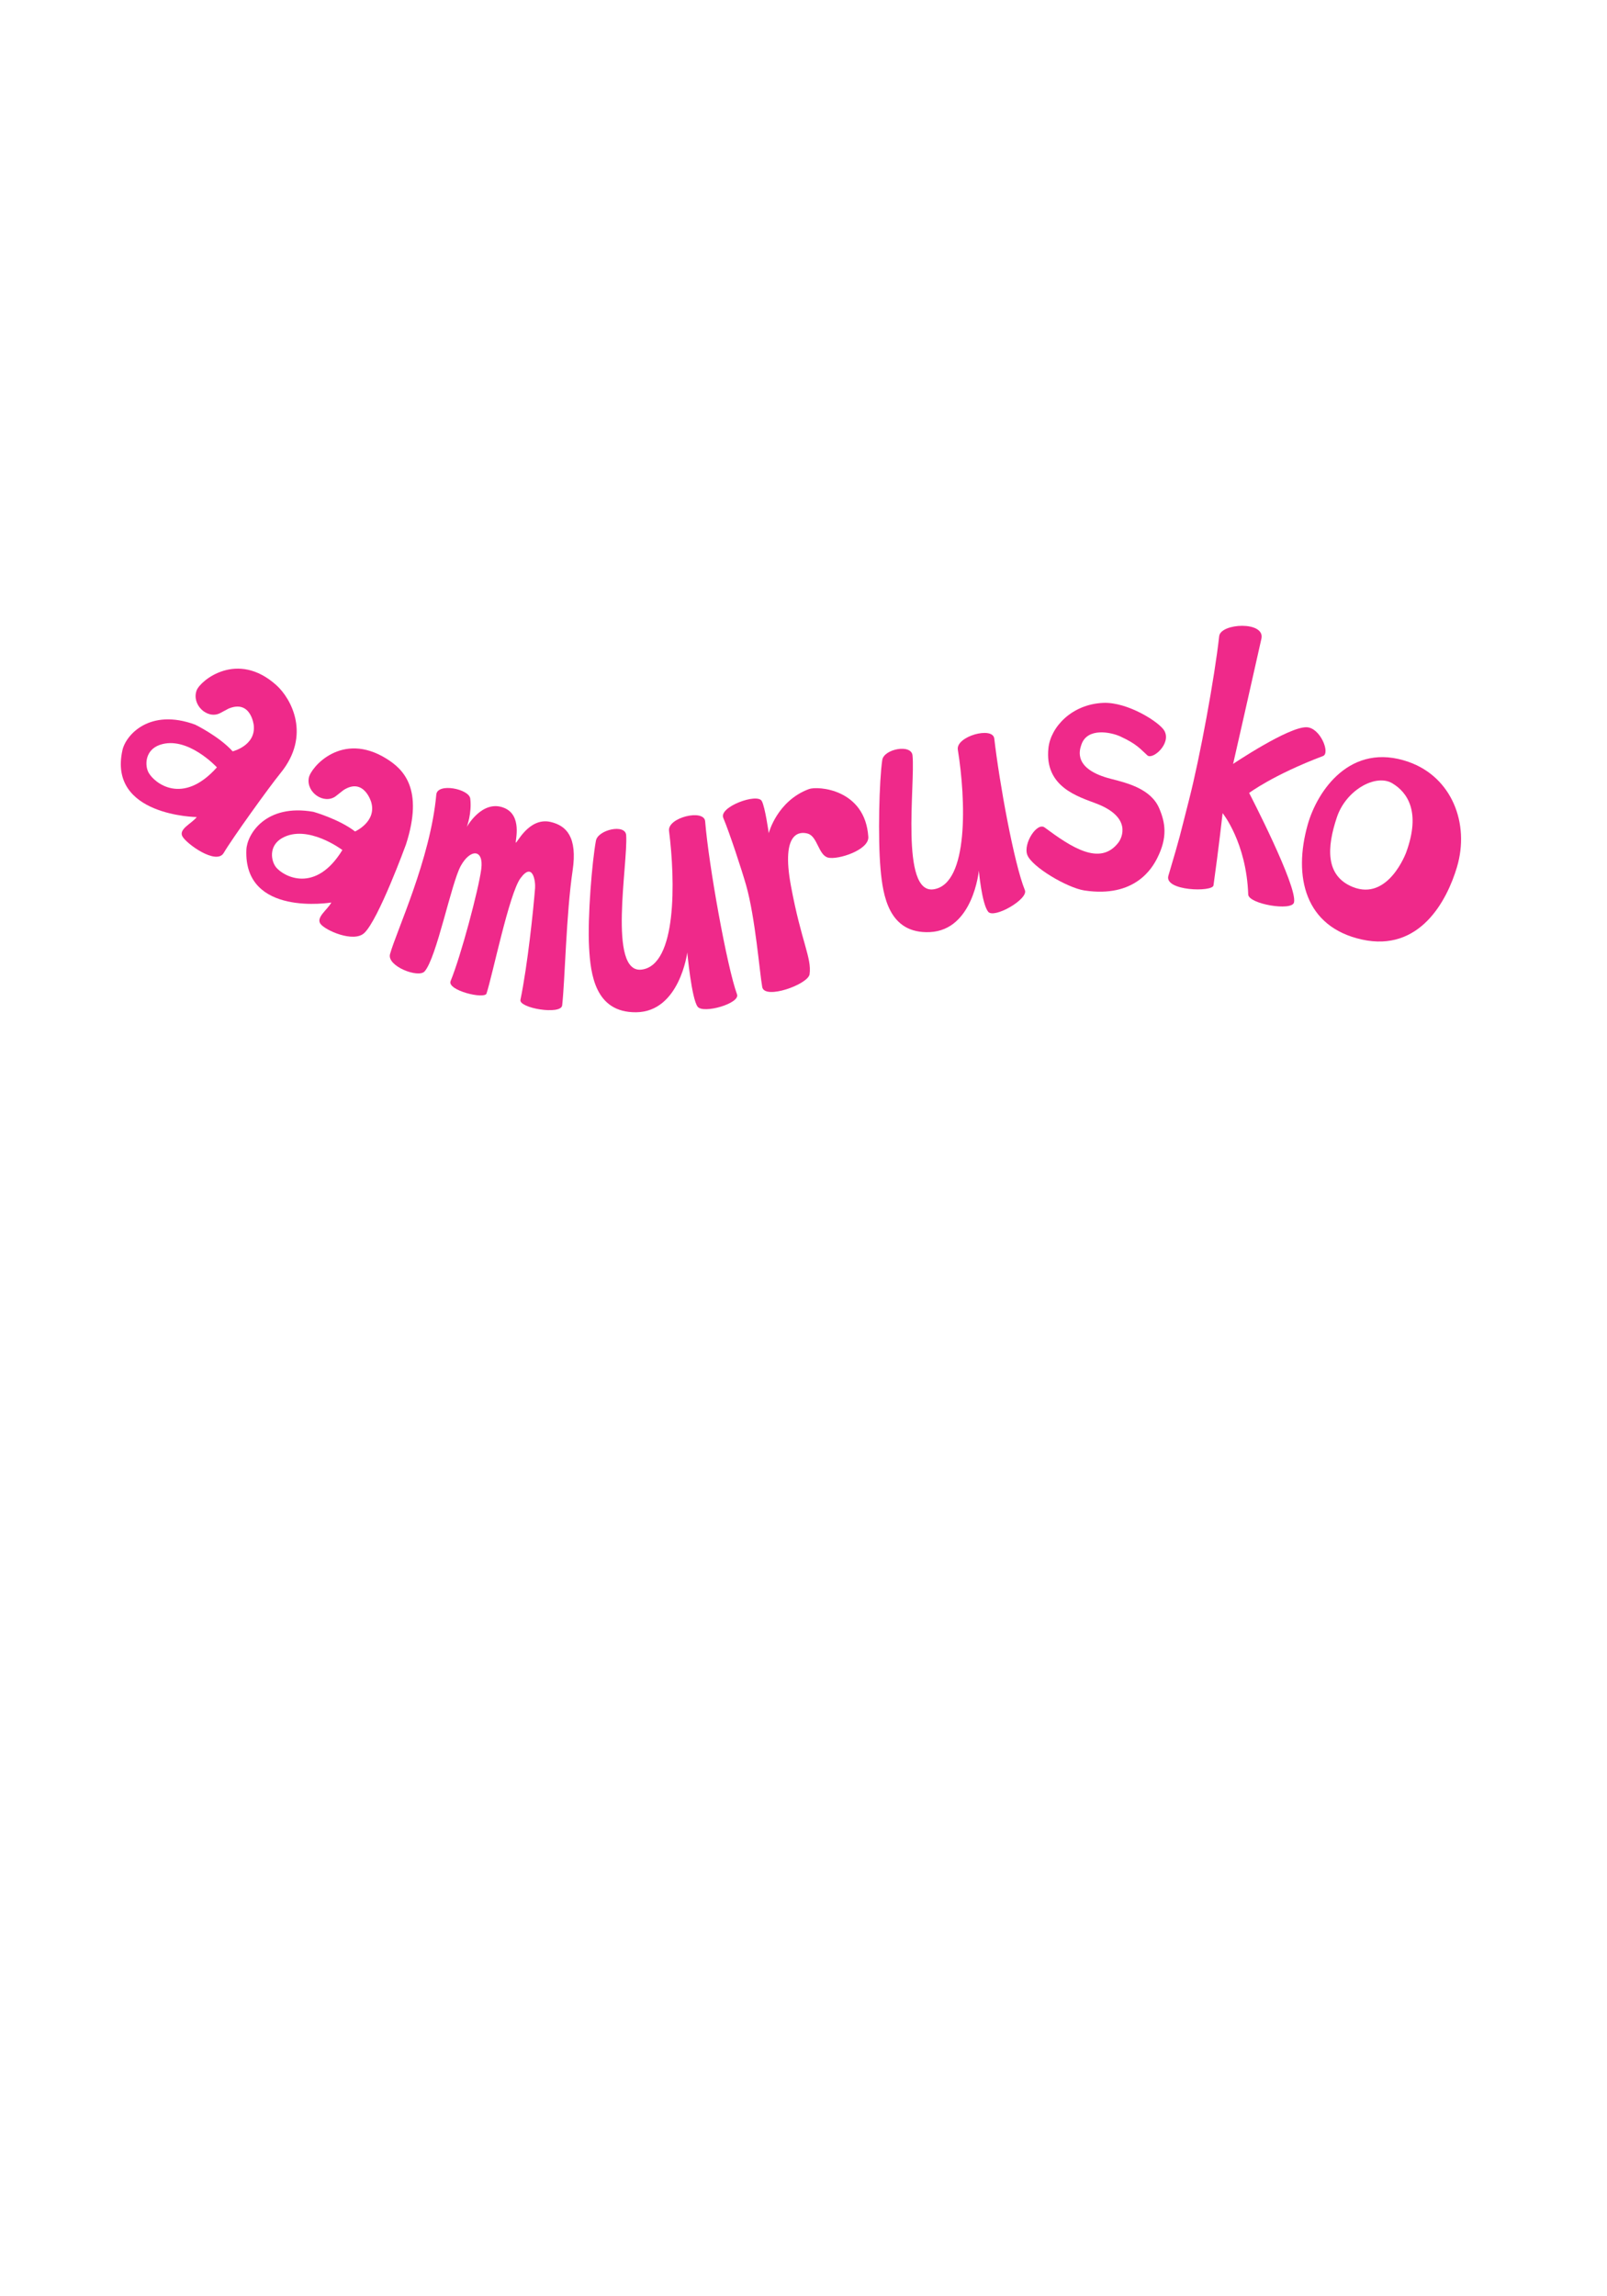 <?xml version="1.0" encoding="UTF-8" standalone="no" ?>
<!DOCTYPE svg PUBLIC "-//W3C//DTD SVG 1.1//EN" "http://www.w3.org/Graphics/SVG/1.1/DTD/svg11.dtd">
<svg xmlns="http://www.w3.org/2000/svg" xmlns:xlink="http://www.w3.org/1999/xlink" version="1.1" width="455" height="650" viewBox="0 0 455 650" xml:space="preserve">
<desc>Created with Fabric.js 4.3.1</desc>
<defs>
</defs>
<rect x="0" y="0" width="100%" height="100%" fill="#FFFFFF"></rect>
<g transform="matrix(0.16 0 0 0.16 221.23 229.8)"  >
<g style=""   >
		<g transform="matrix(1.33 0 0 -1.33 -1013.27 -86.92)"  >
<path style="stroke: none; stroke-width: 1; stroke-dasharray: none; stroke-linecap: butt; stroke-dashoffset: 0; stroke-linejoin: miter; stroke-miterlimit: 4; fill: rgb(239,41,138); fill-rule: nonzero; opacity: 1;"  transform=" translate(-200.34, -604.88)" d="M 211.186 598.672 C 211.186 598.672 171.865 641.265 135.237 628.586 C 115.24 621.664 115.062 601.006 120.35 591.545 C 127.942 577.964 165.349 547.305 211.186 598.672 M 214.855 670.524 C 197.771 662.494 177.18 682.439 184.255 701.146 C 189.137 714.057 238.181 754.969 290.38 707.908 C 309.785 690.412 337.111 641.532 295.766 590.962 C 281.01 572.913 231.643 504.252 220.216 484.807 C 210.428 468.151 169.714 497.491 165.054 507.295 C 160.506 516.863 177.914 524.136 184.344 532.555 C 184.344 532.555 65.903 533.97 85.525 621.65 C 90 641.646 121.65 677.799 182.277 655.481 C 182.277 655.481 214.107 639.965 232.146 619.969 C 232.146 619.969 263.185 627.511 260.211 654.668 C 260.211 654.668 256.556 689.251 226.672 676.81" stroke-linecap="round" />
</g>
		<g transform="matrix(1.33 0 0 -1.33 -799.39 54.4)"  >
<path style="stroke: none; stroke-width: 1; stroke-dasharray: none; stroke-linecap: butt; stroke-dashoffset: 0; stroke-linejoin: miter; stroke-miterlimit: 4; fill: rgb(239,41,138); fill-rule: nonzero; opacity: 1;"  transform=" translate(-360.74, -498.89)" d="M 377.721 488.978 C 377.721 488.978 331.477 523.933 297.674 504.966 C 279.22 494.612 282.703 474.249 289.583 465.875 C 299.461 453.853 341.707 430.304 377.721 488.978 M 368.605 560.343 C 353.214 549.415 329.415 565.397 333.065 585.061 C 335.584 598.633 376.605 647.585 436.315 610.513 C 458.512 596.731 486.371 570.859 462.329 496.37 C 462.329 496.37 425.747 396.095 406.776 378.512 C 392.607 365.38 354.825 382.051 348.503 390.874 C 342.332 399.486 358.176 409.727 363.013 419.152 C 363.013 419.152 246.195 399.566 249.977 489.335 C 250.839 509.808 275.585 550.995 339.207 539.768 C 339.207 539.768 373.281 530.135 394.577 513.65 C 394.577 513.65 423.789 526.571 416.052 552.772 C 416.052 552.772 406.33 586.16 379.122 568.623" stroke-linecap="round" />
</g>
		<g transform="matrix(1.33 0 0 -1.33 -530.09 154.39)"  >
<path style="stroke: none; stroke-width: 1; stroke-dasharray: none; stroke-linecap: butt; stroke-dashoffset: 0; stroke-linejoin: miter; stroke-miterlimit: 4; fill: rgb(239,41,138); fill-rule: nonzero; opacity: 1;"  transform=" translate(-562.75, -423.83)" d="M 502.213 562.869 C 503.66 578.813 545.791 570.499 547.386 557.504 C 549.761 538.147 542.772 519.795 542.772 519.795 C 542.772 519.795 563.184 556.767 592.218 545.246 C 616.915 535.446 607.22 501.799 607.98 499.043 C 608.741 496.287 625.026 533.353 654.476 526.39 C 675.321 521.461 690.217 506.436 683.575 461.677 C 674.945 403.513 673.434 315.545 669.685 282.455 C 668.198 269.338 611.874 278.685 614.176 289.845 C 623.693 335.993 631.376 409.68 633.643 438.665 C 634.3 447.061 630.796 474.072 614.19 451.556 C 599.153 431.167 576.91 321.995 569.015 298.21 C 566.38 290.27 516.11 302.357 521.245 314.799 C 534.869 347.806 558.545 436.739 562.033 463.774 C 565.521 490.808 547.396 490.958 534.72 467.907 C 522.043 444.857 502.613 345.569 486.627 327.629 C 478.381 318.375 436.238 334.602 440.64 350.617 C 449.023 381.115 494.419 476.961 502.213 562.869 z" stroke-linecap="round" />
</g>
		<g transform="matrix(1.33 0 0 -1.33 -209.46 180.3)"  >
<path style="stroke: none; stroke-width: 1; stroke-dasharray: none; stroke-linecap: butt; stroke-dashoffset: 0; stroke-linejoin: miter; stroke-miterlimit: 4; fill: rgb(239,41,138); fill-rule: nonzero; opacity: 1;"  transform=" translate(-803.16, -404.44)" d="M 713.943 501.644 C 716.648 516.172 753.107 524.474 754.169 508.912 C 756.743 471.236 729.388 324.513 774.696 330.123 C 821.762 335.952 819.623 448.331 811.197 514.676 C 808.933 532.499 857.89 544.197 859.25 527.375 C 863.96 469.105 888.368 333.393 901.663 297.199 C 906.11 285.093 856.604 270.897 849.225 280.81 C 841.109 291.711 835.48 352.927 835.48 352.927 C 835.48 352.927 825.325 273.973 767.498 273.369 C 712.83 272.798 706.778 323.976 704.834 359.401 C 702.584 400.418 708.913 474.62 713.943 501.644 z" stroke-linecap="round" />
</g>
		<g transform="matrix(1.33 0 0 -1.33 302.18 36.67)"  >
<path style="stroke: none; stroke-width: 1; stroke-dasharray: none; stroke-linecap: butt; stroke-dashoffset: 0; stroke-linejoin: miter; stroke-miterlimit: 4; fill: rgb(239,41,138); fill-rule: nonzero; opacity: 1;"  transform=" translate(-1186.88, -512.16)" d="M 1093.95 608.739 C 1096.16 623.351 1132.59 630.309 1134.19 614.792 C 1138.04 577.225 1117.37 429.541 1162.47 436.69 C 1209.31 444.116 1205.16 556.325 1194.48 622.345 C 1191.61 640.081 1241.06 653.874 1242.99 637.109 C 1249.68 579.033 1269.19 471.184 1283.71 435.464 C 1288.56 423.515 1242.56 397.149 1234.85 406.805 C 1226.36 417.424 1222.44 461.548 1222.44 461.548 C 1222.44 461.548 1214.97 382.295 1157.2 379.724 C 1102.58 377.293 1094.8 428.236 1091.65 463.574 C 1088 504.491 1089.84 581.559 1093.95 608.739 z" stroke-linecap="round" />
</g>
		<g transform="matrix(1.33 0 0 -1.33 25.22 138.43)"  >
<path style="stroke: none; stroke-width: 1; stroke-dasharray: none; stroke-linecap: butt; stroke-dashoffset: 0; stroke-linejoin: miter; stroke-miterlimit: 4; fill: rgb(239,41,138); fill-rule: nonzero; opacity: 1;"  transform=" translate(-979.15, -435.84)" d="M 882.902 531.903 C 876.778 546.466 927.908 565.166 934.088 554.381 C 938.579 546.545 943.412 511.49 943.412 511.49 C 943.412 511.49 954.294 554.421 996.992 570.227 C 1008.34 574.428 1071.66 570.55 1075.89 506.621 C 1077.05 489.108 1035.58 475.843 1022.5 478.987 C 1009.48 482.116 1008.42 507.194 995.291 510.938 C 986.092 513.561 959.164 515.563 972.96 441.237 C 986.757 366.912 1000.79 345.733 997.734 323.847 C 995.86 310.417 937.93 289.508 934.746 306.843 C 931.297 325.615 925.515 399.541 913.252 442.423 C 907.42 462.819 891.341 511.834 882.902 531.903 z" stroke-linecap="round" />
</g>
		<g transform="matrix(1.33 0 0 -1.33 557.22 -25.74)"  >
<path style="stroke: none; stroke-width: 1; stroke-dasharray: none; stroke-linecap: butt; stroke-dashoffset: 0; stroke-linejoin: miter; stroke-miterlimit: 4; fill: rgb(239,41,138); fill-rule: evenodd; opacity: 1;"  transform=" translate(-1378.15, -558.98)" d="M 1387.47 684.54 C 1419.99 685.931 1462.15 658.893 1468.66 647.674 C 1478.61 630.52 1453.21 608.387 1446.16 614.741 C 1436.71 623.261 1432.29 629.694 1410.28 639.845 C 1397.89 645.556 1366.19 652.249 1358.36 628.893 C 1355.91 621.585 1347.08 596.369 1397.94 583.433 C 1419.84 577.865 1450.88 570.045 1461.88 544.407 C 1470.23 524.949 1473.26 505.597 1459.2 477.85 C 1452.79 465.192 1429.9 424.797 1362.42 435.016 C 1339.77 438.446 1292.42 466.298 1286.4 482.375 C 1280.73 497.498 1299.45 526.256 1309.46 518.827 C 1345.07 492.415 1383.29 467.033 1407.56 498.64 C 1412.73 505.363 1425.38 532.448 1378.63 550.486 C 1354.29 559.878 1308.93 572.473 1314.55 624.554 C 1317.53 652.194 1345.38 682.739 1387.47 684.54 z" stroke-linecap="round" />
</g>
		<g transform="matrix(1.33 0 0 -1.33 823.68 -80.8)"  >
<path style="stroke: none; stroke-width: 1; stroke-dasharray: none; stroke-linecap: butt; stroke-dashoffset: 0; stroke-linejoin: miter; stroke-miterlimit: 4; fill: rgb(239,41,138); fill-rule: nonzero; opacity: 1;"  transform=" translate(-1578.02, -600.13)" d="M 1541.25 773.034 C 1543.17 790.518 1602.7 793.425 1597.42 769.605 C 1587.24 723.66 1559.79 603.112 1559.79 603.112 C 1559.79 603.112 1633.49 652.665 1657.57 651.89 C 1675.84 651.302 1689.3 617.369 1679.43 613.624 C 1612.46 588.225 1581.11 564.47 1581.11 564.47 C 1581.11 564.47 1645.87 439.731 1640.8 418.805 C 1637.92 406.937 1580.34 416.72 1579.89 429.399 C 1577.45 498.746 1545.82 537.602 1545.82 537.602 C 1545.82 537.602 1540.59 490.678 1533.68 441.537 C 1532.39 432.325 1467.65 434.01 1473.68 454.363 C 1490.96 512.722 1487.8 503.357 1501.24 555.719 C 1515.72 612.11 1535.29 718.792 1541.25 773.034 z" stroke-linecap="round" />
</g>
		<g transform="matrix(1.33 0 0 -1.33 1062.05 66.35)"  >
<path style="stroke: none; stroke-width: 1; stroke-dasharray: none; stroke-linecap: butt; stroke-dashoffset: 0; stroke-linejoin: miter; stroke-miterlimit: 4; fill: rgb(239,41,138); fill-rule: nonzero; opacity: 1;"  transform=" translate(-1756.8, -489.93)" d="M 1789.65 485.952 C 1789.65 485.952 1765.93 420.598 1718.44 439.887 C 1681.89 454.737 1683.99 492.473 1697.37 532.471 C 1709.6 569.081 1749.39 590.804 1771.21 577.723 C 1790.88 565.931 1809.5 540.391 1789.65 485.952 M 1792.89 606.183 C 1715.5 633.392 1671.29 567.772 1658.58 522.729 C 1639.08 453.607 1654.86 386.723 1730.6 369.953 C 1807.61 352.899 1843.81 421.424 1857.17 466.271 C 1874.47 524.363 1850.19 586.038 1792.89 606.183 z" stroke-linecap="round" />
</g>
</g>
</g>
</svg>